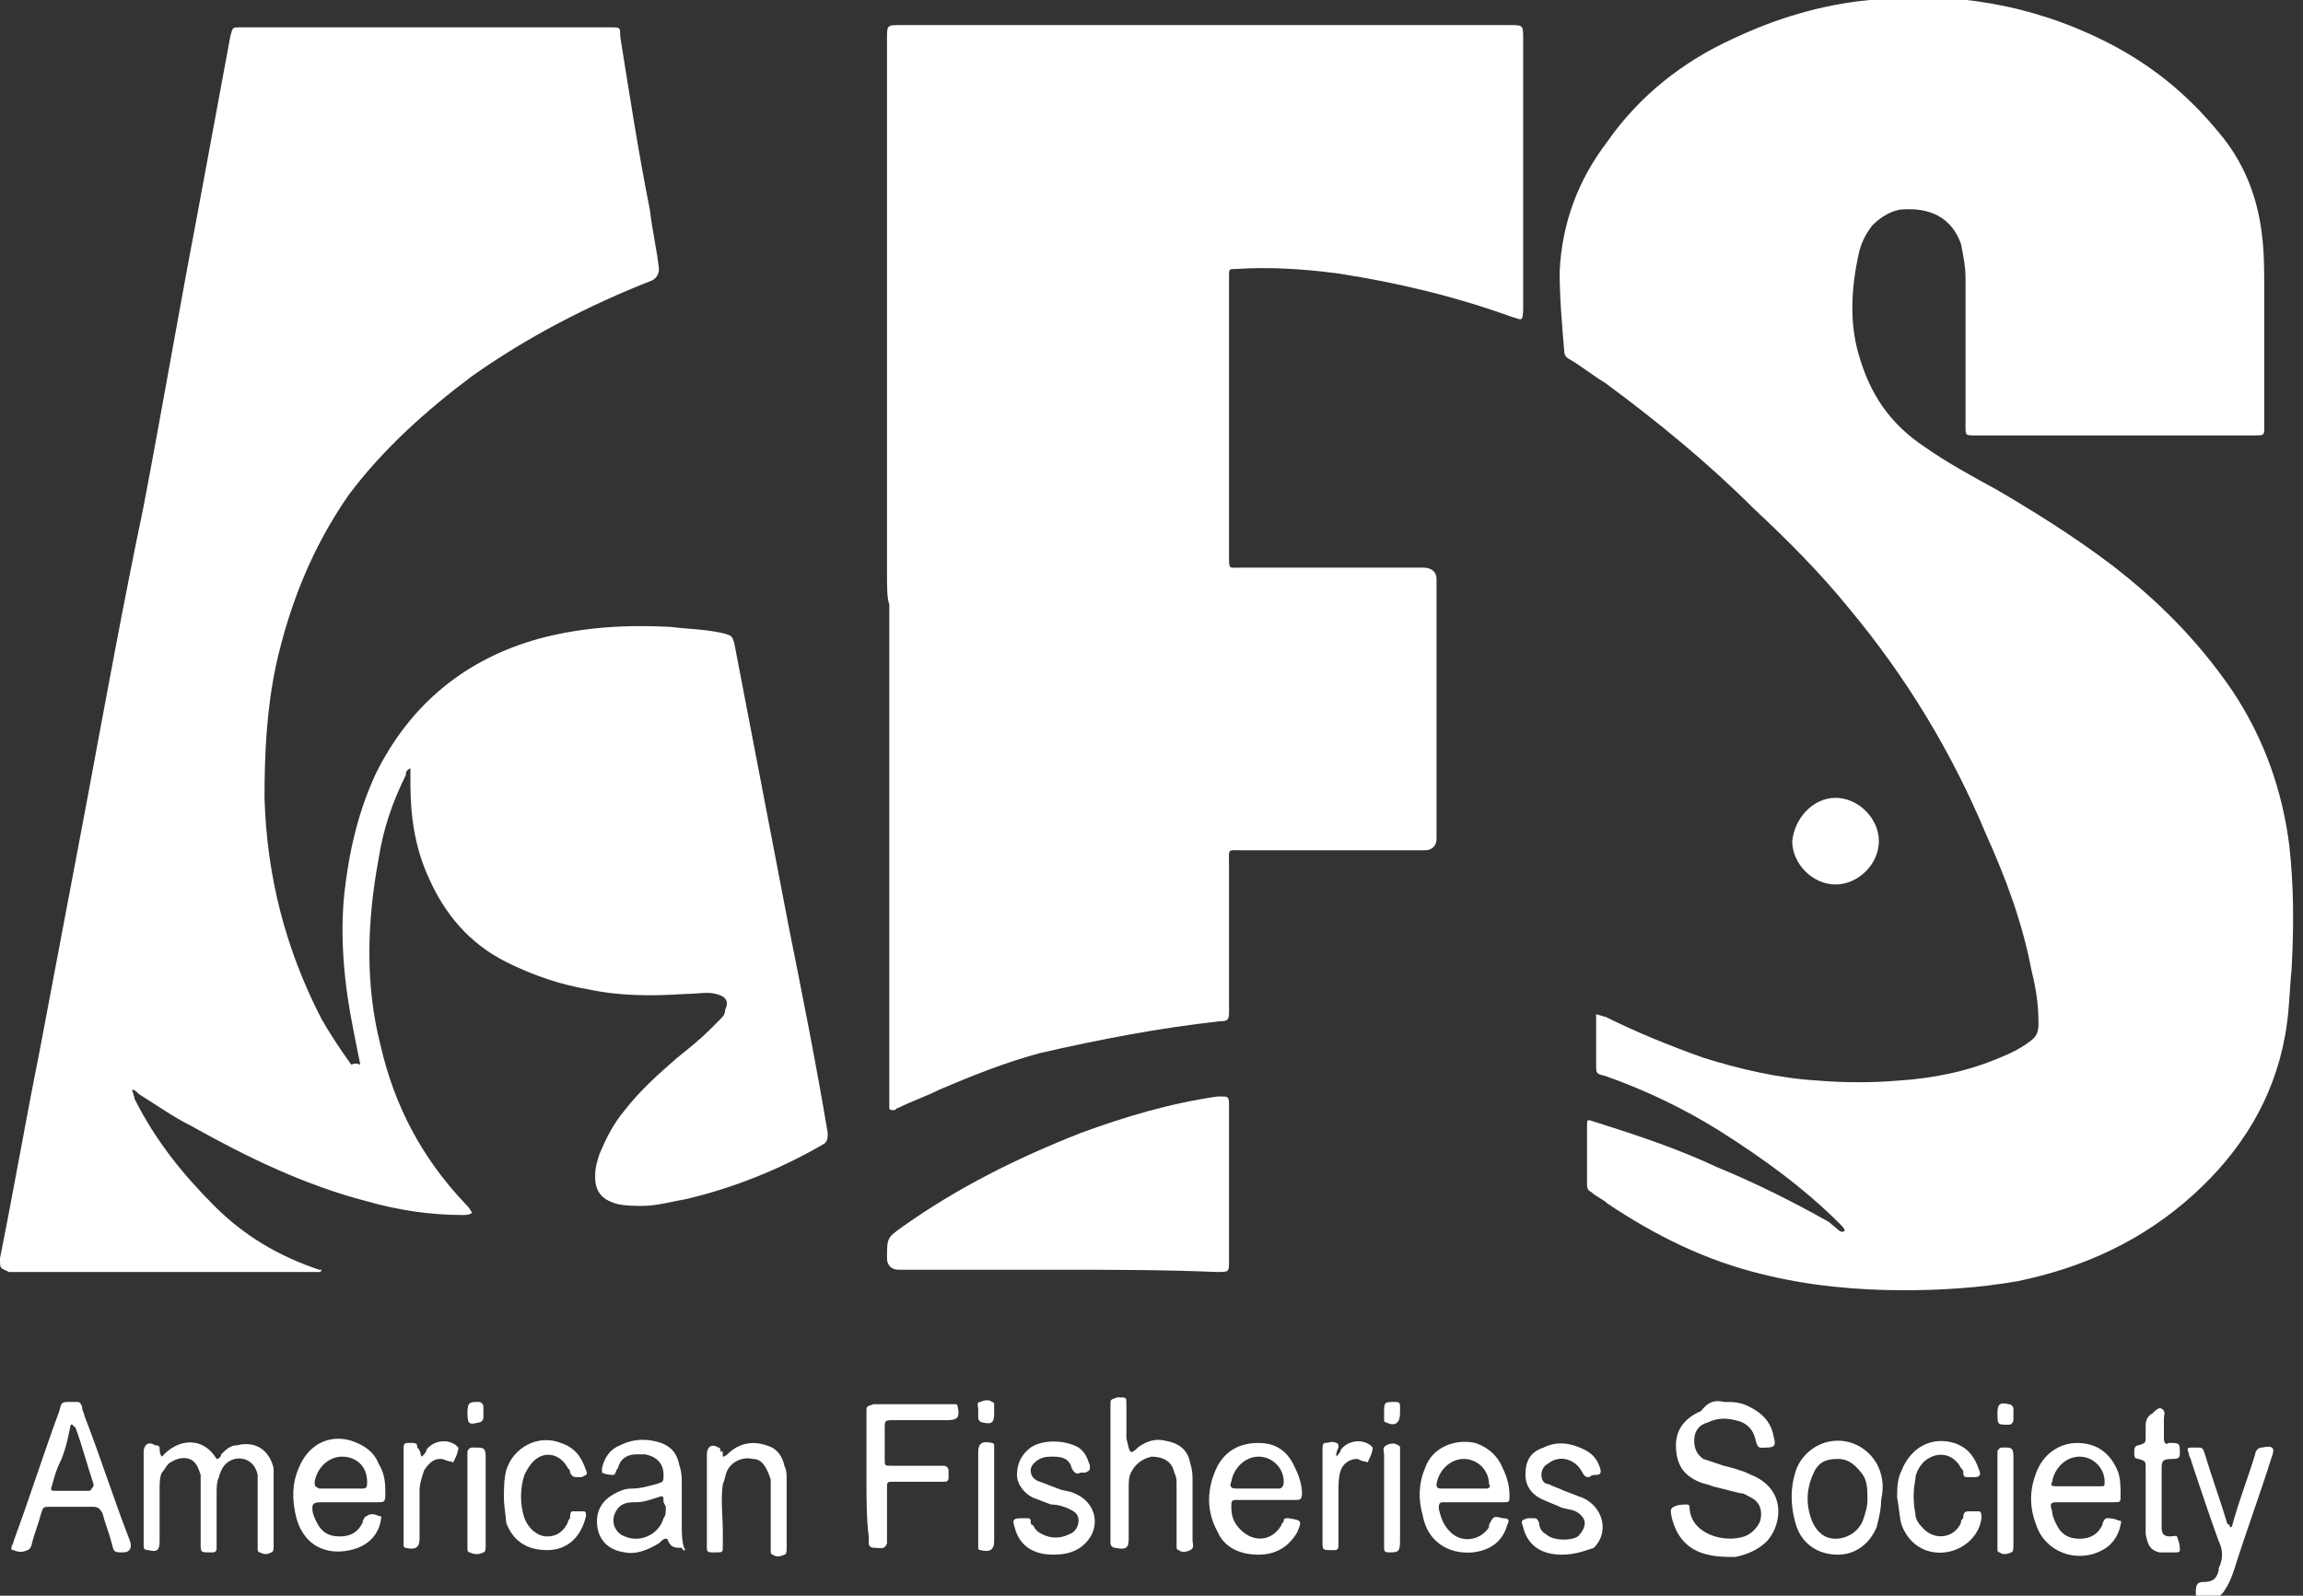 <?xml version="1.0" encoding="utf-8"?>
<!-- Generator: Adobe Illustrator 28.0.0, SVG Export Plug-In . SVG Version: 6.00 Build 0)  -->
<svg version="1.1" id="Layer_1" xmlns="http://www.w3.org/2000/svg" xmlns:xlink="http://www.w3.org/1999/xlink" x="0px" y="0px"
	 viewBox="0 0 101 70" style="enable-background:new 0 0 101 70;" xml:space="preserve">
<rect x="0" y="0" width="101" height="70" fill="#333333" stroke="none"/>
<style type="text/css">
	.st0{fill:#FFFFFF;}
</style>
<path class="st0" d="M80.9,54c0-0.1-0.1-0.2-0.2-0.3c-1.6-1.6-3.4-2.9-5.3-4.1c-1.6-1-3.3-1.8-5-2.4c-0.4-0.1-0.4-0.1-0.4-0.5
	c0-0.6,0-1.3,0-1.9c0-0.1,0-0.2,0-0.3c0.1,0,0.3,0.1,0.4,0.1c1.4,0.7,2.9,1.3,4.3,1.8c1.6,0.5,3.3,0.9,5,1c1.2,0.1,2.4,0.1,3.6,0
	c1.5-0.1,3-0.4,4.4-1c0.5-0.2,0.9-0.4,1.3-0.7c0.3-0.2,0.4-0.4,0.4-0.8c0-0.8-0.1-1.5-0.3-2.3c-0.4-2.1-1.1-4-2-6
	c-1.5-3.6-3.5-6.9-6-9.9c-1.3-1.6-2.7-3-4.2-4.4c-2-2-4.2-3.8-6.5-5.5c-0.5-0.3-1-0.7-1.5-1c-0.2-0.1-0.3-0.2-0.3-0.4
	c-0.1-1.2-0.2-2.3-0.2-3.5c0.1-2.1,0.8-4,2.1-5.7c1.4-2,3.3-3.5,5.5-4.5c1.9-0.9,3.9-1.5,6-1.7c3.6-0.4,7.1,0.2,10.3,1.8
	c2,1,3.6,2.3,5,4c1.1,1.3,1.7,2.8,1.9,4.5c0.1,0.8,0.1,1.6,0.1,2.5c0,1.9,0,3.8,0,5.7c0,0.1,0,0.1,0,0.2c0,0.4,0,0.4-0.4,0.4
	c-4.1,0-8.2,0-12.3,0c-0.4,0-0.4,0-0.4-0.4c0-2.2,0-4.3,0-6.5c0-0.5-0.1-1-0.2-1.5c-0.5-1.4-1.7-1.6-2.7-1.5
	c-0.5,0.1-0.9,0.4-1.2,0.7c-0.3,0.4-0.5,0.8-0.6,1.3c-0.3,1.4-0.4,2.9,0,4.3c0.5,1.8,1.4,3.1,2.9,4.1c1,0.7,2.1,1.3,3.2,1.9
	c1.7,1,3.3,2,4.9,3.2c2.1,1.6,3.9,3.4,5.4,5.6c1.4,2.1,2.2,4.4,2.5,6.8c0.2,1.8,0.2,3.6,0.1,5.4c-0.1,1-0.1,2-0.3,3
	c-0.5,2.7-1.9,5-4,6.9c-2.2,2-4.8,3.2-7.7,3.8c-1.7,0.3-3.4,0.4-5,0.4c-2.1,0-4.2-0.2-6.2-0.7c-2.5-0.6-4.7-1.7-6.8-3.1
	c-0.2-0.2-0.5-0.3-0.7-0.5c-0.2-0.1-0.2-0.2-0.2-0.4c0-0.8,0-1.7,0-2.5c0-0.3,0-0.3,0.3-0.2c1.9,0.6,3.7,1.2,5.4,2
	c1.7,0.7,3.3,1.5,4.9,2.4C80.7,54,80.7,54.1,80.9,54L80.9,54z"/>
<path class="st0" d="M15.8,46.7c-0.1-0.5-0.2-1-0.3-1.5c-0.4-2-0.6-4-0.4-6c0.2-1.8,0.6-3.6,1.4-5.3c1.5-3,3.9-5,7.2-5.9
	c1.9-0.5,3.8-0.6,5.7-0.5c0.8,0.1,1.6,0.1,2.4,0.3c0.3,0.1,0.3,0.1,0.4,0.4c0.8,4.2,1.6,8.3,2.4,12.5c0.6,3,1.2,6,1.7,9
	c0,0.2,0,0.4-0.2,0.5c-1.9,1.1-3.9,1.9-6,2.4c-0.6,0.1-1.3,0.3-1.9,0.3c-0.4,0-0.8,0-1.2-0.1c-0.6-0.2-0.9-0.5-0.9-1.2
	c0-0.4,0.1-0.7,0.2-1c0.3-0.7,0.6-1.3,1.1-1.9c0.7-0.9,1.5-1.6,2.3-2.3c0.5-0.4,1-0.8,1.4-1.2c0.2-0.2,0.3-0.3,0.5-0.5
	c0.1-0.1,0.2-0.2,0.2-0.4c0.2-0.4,0-0.6-0.4-0.7c-0.4-0.1-0.8,0-1.3,0c-1.5,0.1-2.9,0.1-4.3-0.2c-1.2-0.2-2.4-0.6-3.6-1.2
	c-1.6-0.8-2.7-2.1-3.4-3.7c-0.6-1.3-0.8-2.7-0.8-4.1c0-0.2,0-0.5,0-0.7c-0.2,0.1-0.2,0.2-0.2,0.3c-0.6,1.2-1,2.4-1.2,3.7
	c-0.5,2.7-0.6,5.5,0.1,8.2c0.6,2.6,1.8,4.9,3.7,6.9c0.1,0.1,0.2,0.2,0.3,0.4c-0.1,0.1-0.3,0.1-0.4,0.1c-1.4,0-2.8-0.2-4.2-0.6
	c-2.7-0.7-5.2-1.9-7.7-3.3c-0.8-0.4-1.5-0.9-2.3-1.4c-0.1-0.1-0.2-0.2-0.3-0.2c0,0.1,0.1,0.3,0.1,0.4c0.9,1.8,2.1,3.3,3.5,4.7
	c1.3,1.3,2.8,2.2,4.6,2.8c0,0,0,0,0.1,0c0,0,0,0.1-0.1,0.1c-1.1,0-2.2,0-3.3,0c-3.4,0-6.9,0-10.3,0C0,55.6,0,55.7,0,55.2
	c0.6-3,1.1-5.9,1.7-8.9c0.7-3.7,1.4-7.4,2.1-11.1c0.8-4.3,1.6-8.7,2.5-13C7.1,18,7.8,13.9,8.6,9.7c0.5-2.7,1-5.4,1.5-8.1
	c0.1-0.4,0.1-0.4,0.4-0.4c5.4,0,10.9,0,16.3,0c0.4,0,0.4,0,0.4,0.4c0.4,2.5,0.8,5.1,1.3,7.6c0.1,0.9,0.3,1.7,0.4,2.6
	c0,0.2-0.1,0.4-0.3,0.5c-2.8,1.1-5.5,2.5-7.9,4.2c-2,1.5-3.9,3.2-5.4,5.2c-1.6,2.3-2.6,4.8-3.2,7.5c-0.4,1.9-0.5,3.8-0.5,5.8
	c0.1,3.4,0.9,6.6,2.5,9.7c0.4,0.7,0.8,1.3,1.3,2C15.7,46.6,15.7,46.7,15.8,46.7L15.8,46.7z"/>
<path class="st0" d="M38.9,25.1c0-4.5,0-8.9,0-13.4c0-3.3,0-6.7,0-10c0-0.6,0-0.6,0.6-0.6c8.9,0,17.8,0,26.7,0c0.6,0,0.6,0,0.6,0.6
	c0,3.9,0,7.9,0,11.8c0,0.7-0.1,0.5-0.5,0.4c-2.5-0.9-5-1.5-7.6-1.9c-1.5-0.2-3-0.3-4.5-0.2c-0.3,0-0.3,0-0.3,0.3c0,0.1,0,0.1,0,0.2
	c0,4,0,8.1,0,12.1c0,0.6,0,0.5,0.5,0.5c2.7,0,5.4,0,8,0c0.4,0,0.6,0.2,0.6,0.5c0,3.8,0,7.6,0,11.4c0,0.3-0.2,0.5-0.5,0.5
	c-2.7,0-5.3,0-8,0c-0.7,0-0.6-0.1-0.6,0.6c0,2.1,0,4.3,0,6.4c0,0.4,0,0.5-0.4,0.5c-2.7,0.3-5.3,0.8-7.9,1.4c-1.5,0.4-3,1-4.4,1.6
	c-0.6,0.3-1.2,0.5-1.8,0.8c-0.1,0-0.1,0.1-0.2,0.1c-0.1,0-0.2,0-0.2-0.1c0-0.1,0-0.2,0-0.3c0-2.5,0-4.9,0-7.4c0-4.8,0-9.6,0-14.4
	C38.9,26.3,38.9,25.7,38.9,25.1C38.9,25.1,38.9,25.1,38.9,25.1z"/>
<path class="st0" d="M46.3,55.7c-2.3,0-4.6,0-6.9,0c-0.3,0-0.5-0.2-0.5-0.5c0-0.9,0-0.9,0.7-1.4c2.4-1.7,5-3,7.8-4.1
	c1.9-0.7,3.9-1.3,6-1.6c0.1,0,0.1,0,0.2,0c0.2,0,0.3,0,0.3,0.3c0,0.1,0,0.1,0,0.2c0,2.2,0,4.4,0,6.7c0,0.5,0,0.5-0.5,0.5
	C50.9,55.7,48.6,55.7,46.3,55.7L46.3,55.7z"/>
<path class="st0" d="M80.5,35c1,0,1.9,0.9,1.9,1.9c0,1-0.9,1.9-1.9,1.9c-1,0-1.9-0.9-1.9-1.9C78.7,35.9,79.5,35,80.5,35L80.5,35z"/>
<path class="st0" d="M75.6,61.5c0.4,0,0.7,0,1.1,0.2c0.6,0.3,1,0.7,1.1,1.4c0.1,0.3,0,0.4-0.3,0.4c-0.3,0-0.4,0.1-0.5-0.3
	c-0.1-0.5-0.4-0.8-0.9-0.9c-0.4-0.1-0.8-0.1-1.2,0.1c-0.4,0.1-0.6,0.4-0.6,0.8c0,0.3,0.1,0.6,0.4,0.8c0.3,0.1,0.6,0.2,0.9,0.3
	c0.4,0.1,0.8,0.2,1.2,0.4c1.5,0.6,1.4,2.1,0.7,2.9c-0.4,0.4-0.9,0.6-1.4,0.7c-0.4,0-0.8,0-1.2-0.1c-0.9-0.2-1.4-0.8-1.6-1.7
	c0-0.1-0.1-0.3,0.1-0.4c0.2-0.1,0.4-0.1,0.6-0.1c0.1,0,0.1,0.1,0.1,0.2c0.1,1.1,1.5,1.5,2.4,1.2c0.3-0.1,0.6-0.4,0.7-0.7
	c0.1-0.4,0-0.8-0.4-1c-0.2-0.1-0.3-0.2-0.5-0.2c-0.4-0.1-0.8-0.2-1.2-0.3c-0.2-0.1-0.4-0.1-0.6-0.2c-0.7-0.3-1-0.8-1-1.6
	c0-0.7,0.4-1.2,1.1-1.5C74.9,61.5,75.2,61.4,75.6,61.5z"/>
<path class="st0" d="M7.1,63.9C7.8,63.1,8.9,63,9.5,64c0.1,0,0.2-0.1,0.2-0.2c0.2-0.2,0.4-0.4,0.7-0.4c0.8-0.2,1.4,0.2,1.6,1
	c0,0.1,0,0.3,0,0.4c0,1,0,2,0,3c0,0.1,0,0.3-0.1,0.3c-0.2,0.1-0.3,0.1-0.5,0c-0.1,0-0.1-0.1-0.1-0.2c0-0.1,0-0.3,0-0.4
	c0-0.9,0-1.9,0-2.8c-0.1-0.5-0.5-0.8-1-0.7c-0.4,0.1-0.6,0.4-0.7,0.8c-0.1,0.2-0.1,0.5-0.1,0.7c0,0.7,0,1.4,0,2.1c0,0.1,0,0.2,0,0.3
	c0,0.2-0.1,0.2-0.2,0.2c0,0,0,0-0.1,0c-0.4,0-0.4,0-0.4-0.4c0-0.8,0-1.7,0-2.5c0-0.2,0-0.3,0-0.5c-0.1-0.3-0.2-0.6-0.5-0.7
	c-0.3-0.1-0.6,0-0.9,0.2c-0.1,0.1-0.2,0.3-0.3,0.4c-0.1,0.2-0.1,0.5-0.1,0.7c0,0.8,0,1.5,0,2.3c0,0.4-0.1,0.5-0.5,0.4
	c-0.2,0-0.2-0.1-0.2-0.2c0-0.1,0-0.1,0-0.2c0-1.3,0-2.5,0-3.8c0,0,0-0.1,0-0.1c0-0.3,0.2-0.5,0.5-0.3C7,63.4,7,63.5,7,63.5
	C7,63.6,7,63.8,7.1,63.9z"/>
<path class="st0" d="M38,64.8c0-0.9,0-1.8,0-2.7c0-0.1,0-0.2,0-0.2c0-0.2,0-0.2,0.3-0.3c0,0,0.1,0,0.1,0c1.1,0,2.1,0,3.2,0
	c0.1,0,0.2,0,0.3,0c0.1,0,0.1,0.1,0.1,0.1c0,0,0,0,0,0c0.1,0.5,0,0.6-0.5,0.6c-0.8,0-1.5,0-2.3,0c-0.4,0-0.4,0-0.4,0.4
	c0,0.4,0,0.9,0,1.3c0,0.3,0,0.3,0.3,0.3c0.7,0,1.3,0,2,0c0.1,0,0.2,0,0.3,0c0.1,0,0.2,0.1,0.2,0.2c0,0.1,0,0.2,0,0.3
	c0,0.2-0.1,0.2-0.2,0.2c-0.2,0-0.5,0-0.7,0c-0.5,0-1,0-1.5,0c-0.3,0-0.3,0-0.3,0.3c0,0.7,0,1.4,0,2.1c0,0.1,0,0.2,0,0.2
	c0,0,0,0.1,0,0.1c-0.1,0.3-0.3,0.2-0.5,0.2c-0.1,0-0.3,0-0.3-0.2c0-0.1,0-0.2,0-0.3C38,66.7,38,65.7,38,64.8L38,64.8z"/>
<path class="st0" d="M49.6,63.7c0.1,0,0.2-0.1,0.3-0.2c0.4-0.3,0.8-0.4,1.2-0.3c0.6,0.1,1,0.4,1.1,1c0.1,0.3,0.1,0.5,0.1,0.8
	c0,0.9,0,1.7,0,2.6c0,0.1,0.1,0.3-0.1,0.4c-0.2,0.1-0.4,0.1-0.5,0c-0.1,0-0.1-0.1-0.1-0.2c0-0.3,0-0.7,0-1c0-0.6,0-1.1,0-1.7
	c0-0.2,0-0.3-0.1-0.5c-0.1-0.5-0.5-0.7-1-0.7c-0.4,0.1-0.7,0.3-0.9,0.7c-0.1,0.2-0.1,0.4-0.1,0.7c0,0.7,0,1.5,0,2.2
	c0,0.4-0.1,0.5-0.6,0.4c-0.1,0-0.2-0.1-0.2-0.2c0-0.1,0-0.2,0-0.2c0-1.9,0-3.8,0-5.7c0-0.1,0-0.1,0-0.2c0-0.2,0-0.2,0.3-0.3
	c0,0,0.1,0,0.1,0c0.3,0,0.3,0,0.3,0.3c0,0.5,0,1,0,1.5C49.5,63.5,49.5,63.6,49.6,63.7L49.6,63.7z"/>
<path class="st0" d="M46.2,68.2c-0.9,0-1.5-0.4-1.7-1.2c-0.1-0.3-0.1-0.4,0.3-0.4c0.1,0,0.1,0,0.2,0c0.1,0,0.2,0,0.2,0.1
	c0,0.1,0,0.2,0.1,0.2c0.1,0.2,0.2,0.3,0.4,0.4c0.4,0.2,0.8,0.2,1.2,0c0.3-0.1,0.4-0.4,0.4-0.6c0-0.3-0.2-0.4-0.4-0.5
	c-0.2-0.1-0.5-0.2-0.8-0.2c-0.3-0.1-0.5-0.2-0.8-0.3c-0.4-0.2-0.7-0.6-0.7-1c0-0.5,0.2-0.9,0.6-1.2c0.6-0.4,1.6-0.3,2.1,0
	c0.3,0.2,0.4,0.5,0.5,0.8c0,0.2,0,0.2-0.2,0.3c-0.1,0-0.1,0-0.2,0c-0.2,0.1-0.3,0-0.4-0.2c-0.1-0.4-0.4-0.5-0.8-0.5
	c-0.2,0-0.4,0-0.6,0.1c-0.2,0.1-0.4,0.3-0.4,0.5c0,0.2,0.1,0.4,0.4,0.5c0.3,0.1,0.5,0.2,0.8,0.3c0.2,0.1,0.5,0.1,0.7,0.2
	c1,0.4,1.2,1.5,0.5,2.2C47.2,68.1,46.7,68.2,46.2,68.2L46.2,68.2z"/>
<path class="st0" d="M68.5,68.2c-0.9,0-1.5-0.4-1.7-1.2c-0.1-0.3-0.1-0.3,0.2-0.4c0.1,0,0.1,0,0.2,0c0.2,0,0.2,0,0.3,0.2
	c0,0.2,0.1,0.4,0.3,0.5c0.3,0.3,1.1,0.3,1.4,0.1c0.2-0.2,0.3-0.4,0.3-0.6c0-0.2-0.2-0.4-0.4-0.5c-0.2-0.1-0.5-0.1-0.7-0.2
	c-0.2-0.1-0.5-0.2-0.7-0.3c-0.5-0.2-0.8-0.6-0.8-1.1c0-0.6,0.2-1,0.8-1.2c0.6-0.3,1.2-0.2,1.8,0.1c0.4,0.2,0.6,0.5,0.7,0.9
	c0,0.1,0,0.2-0.2,0.2c-0.1,0-0.2,0-0.3,0.1c-0.1,0-0.2,0-0.3-0.2c-0.3-0.6-1-0.8-1.5-0.4c-0.2,0.1-0.3,0.3-0.3,0.5
	c0,0.2,0.1,0.4,0.3,0.4c0.2,0.1,0.5,0.2,0.7,0.3c0.3,0.1,0.5,0.2,0.8,0.3c0.9,0.4,1.2,1.5,0.5,2.2C69.6,68,69.1,68.2,68.5,68.2
	L68.5,68.2z"/>
<path class="st0" d="M97.8,67c0.1,0,0.1-0.1,0.1-0.1c0.3-1.1,0.7-2.1,1-3.1c0-0.1,0.1-0.3,0.3-0.3c0.5-0.1,0.6,0,0.4,0.5
	c-0.5,1.6-1.1,3.2-1.6,4.8c-0.1,0.3-0.2,0.6-0.4,0.9c-0.2,0.4-0.6,0.5-1,0.5c-0.2,0-0.3-0.1-0.3-0.3c0,0,0,0,0-0.1
	c0-0.3,0.1-0.4,0.3-0.4c0.4,0,0.6-0.1,0.7-0.5c0,0,0,0,0-0.1c0.2-0.4,0.2-0.8,0-1.2c-0.4-1.1-0.8-2.3-1.2-3.5c0-0.1-0.1-0.2-0.1-0.3
	c-0.1-0.3-0.1-0.3,0.2-0.3c0,0,0.1,0,0.1,0c0.3,0,0.3,0,0.4,0.3c0.3,1,0.7,2.1,1,3.1C97.7,66.8,97.8,66.9,97.8,67L97.8,67z"/>
<path class="st0" d="M31.7,63.9c0.1,0,0.2-0.1,0.2-0.1c0.5-0.5,1.1-0.6,1.7-0.4c0.4,0.1,0.7,0.4,0.8,0.9c0.1,0.2,0.1,0.4,0.1,0.6
	c0,1,0,2,0,3c0,0.1,0,0.3-0.1,0.3c-0.2,0.1-0.4,0.1-0.5,0c-0.1,0-0.1-0.1-0.1-0.2c0-0.2,0-0.4,0-0.7c0-0.6,0-1.2,0-1.9
	c0-0.2,0-0.4,0-0.5C33.6,64.3,33.4,64,33,64c-0.4-0.1-0.9,0.1-1.1,0.5c-0.1,0.2-0.1,0.4-0.2,0.6c-0.1,0.7,0,1.4,0,2.1
	c0,0.2,0,0.4,0,0.6c0,0.3,0,0.3-0.3,0.3c-0.1,0-0.1,0-0.2,0c-0.2,0-0.2-0.1-0.2-0.2c0,0,0-0.1,0-0.1c0-1.3,0-2.7,0-4
	c0-0.3,0.2-0.5,0.5-0.3c0.1,0,0.1,0.1,0.1,0.2C31.7,63.6,31.7,63.7,31.7,63.9L31.7,63.9z"/>
<path class="st0" d="M83.2,65.7c0-0.4,0-0.8,0.2-1.2c0.4-1,1.3-1.5,2.3-1.2c0.6,0.2,0.9,0.6,1.1,1.2c0.1,0.2,0,0.3-0.2,0.3
	c-0.1,0-0.2,0-0.3,0c-0.1,0-0.2,0-0.2-0.2c0-0.1,0-0.1-0.1-0.2c-0.3-0.6-1-0.8-1.6-0.3c-0.2,0.2-0.4,0.5-0.4,0.8
	c-0.1,0.5-0.1,1,0,1.5c0,0.2,0.1,0.4,0.3,0.6c0.5,0.6,1.4,0.5,1.7-0.2c0-0.1,0-0.1,0.1-0.2c0-0.1,0-0.3,0.2-0.3c0.2,0,0.3,0,0.5,0
	c0.1,0,0.1,0.2,0.1,0.3c-0.1,0.8-0.8,1.4-1.6,1.5c-0.9,0.1-1.6-0.4-1.9-1.2C83.3,66.6,83.3,66.2,83.2,65.7L83.2,65.7z"/>
<path class="st0" d="M22.1,65.7c0-0.4,0-0.8,0.1-1.2c0.3-1,1.4-1.6,2.4-1.2c0.6,0.2,0.9,0.6,1.1,1.2c0.1,0.2,0,0.2-0.2,0.3
	c-0.1,0-0.2,0-0.2,0c-0.1,0-0.2,0-0.3-0.2c0-0.1,0-0.1-0.1-0.2c-0.3-0.6-1-0.8-1.5-0.3c-0.2,0.2-0.3,0.4-0.4,0.6
	c-0.2,0.6-0.2,1.3,0,1.9c0.2,0.5,0.6,0.8,1,0.8c0.4,0,0.7-0.2,0.9-0.6c0-0.1,0.1-0.2,0.1-0.2c0-0.1,0-0.3,0.1-0.3c0.2,0,0.4,0,0.5,0
	c0.1,0,0.1,0.1,0.1,0.2c-0.2,0.9-0.8,1.5-1.7,1.5c-0.9,0-1.5-0.4-1.8-1.2C22.2,66.6,22.1,66.1,22.1,65.7L22.1,65.7z"/>
<path class="st0" d="M94.1,65.9c0-0.6,0-1,0-1.5c0-0.3,0-0.3-0.3-0.4c-0.2,0-0.2-0.1-0.2-0.3c0-0.1,0-0.3,0.2-0.3
	c0.3-0.1,0.3-0.1,0.3-0.4c0-0.2,0-0.3,0-0.5c0-0.2,0.1-0.4,0.3-0.5c0.1-0.1,0.3-0.3,0.4-0.2c0.2,0.1,0.1,0.3,0.1,0.4
	c0,0.3,0,0.6,0,0.9c0,0.2,0.1,0.3,0.2,0.2c0.1,0,0.1,0,0.2,0c0.3,0,0.3,0.1,0.3,0.4c0,0.2,0,0.3-0.3,0.3c-0.5,0-0.5,0.1-0.5,0.5
	c0,0.7,0,1.4,0,2.2c0,0.1,0,0.2,0,0.3c0,0.3,0.1,0.4,0.4,0.4c0.1,0,0.3-0.1,0.3,0.1c0.1,0.2,0.1,0.4,0.1,0.5c0,0.1-0.1,0.1-0.2,0.1
	c-0.3,0-0.5,0-0.7,0c-0.4-0.1-0.5-0.3-0.6-0.8C94.1,66.8,94.1,66.3,94.1,65.9L94.1,65.9z"/>
<path class="st0" d="M18.5,63.9c0.1-0.1,0.2-0.2,0.2-0.3c0.3-0.4,0.9-0.5,1.3-0.2c0,0,0.1,0.1,0.1,0.1c0,0.2-0.1,0.4-0.2,0.6
	c0,0.1-0.1,0-0.2,0c-0.1,0-0.2-0.1-0.4-0.1c-0.3,0-0.5,0.2-0.7,0.5c-0.1,0.3-0.2,0.6-0.2,0.9c0,0.7,0,1.4,0,2.1
	c0,0.4-0.2,0.5-0.6,0.4c-0.1,0-0.1-0.1-0.1-0.1c0-0.1,0-0.2,0-0.2c0-1.3,0-2.6,0-4c0,0,0-0.1,0-0.1c0-0.2,0.1-0.2,0.2-0.2
	c0.1,0,0.1,0,0.2,0c0.2,0,0.2,0.1,0.2,0.2C18.5,63.7,18.4,63.8,18.5,63.9L18.5,63.9z"/>
<path class="st0" d="M58.6,63.9c0.1-0.1,0.2-0.2,0.2-0.3c0.3-0.4,0.9-0.5,1.3-0.2c0,0,0.1,0.1,0.1,0.1c0,0.2-0.1,0.4-0.2,0.6
	c0,0.1-0.1,0-0.2,0c-0.1,0-0.2-0.1-0.3-0.1c-0.3,0-0.6,0.2-0.7,0.5c-0.1,0.3-0.1,0.6-0.1,0.9c0,0.7,0,1.4,0,2.1c0,0.1,0,0.2,0,0.3
	c0,0.2-0.1,0.2-0.2,0.2c0,0,0,0-0.1,0c-0.4,0-0.4,0-0.4-0.4c0-1.3,0-2.6,0-3.9c0,0,0-0.1,0-0.1c0-0.1,0-0.3,0.1-0.3
	c0.2,0,0.3-0.1,0.5,0c0.1,0,0.1,0.1,0.1,0.2C58.6,63.7,58.6,63.8,58.6,63.9L58.6,63.9z"/>
<path class="st0" d="M21.3,65.8c0,0.7,0,1.3,0,2c0,0.1,0,0.3-0.1,0.3c-0.2,0.1-0.4,0.1-0.6,0c-0.1,0-0.1-0.1-0.1-0.2
	c0-0.1,0-0.2,0-0.2c0-1.3,0-2.6,0-3.8c0-0.1,0-0.2,0-0.2c0-0.1,0.1-0.2,0.2-0.2c0,0,0,0,0.1,0c0.4,0,0.5,0,0.5,0.4
	C21.3,64.5,21.3,65.1,21.3,65.8L21.3,65.8L21.3,65.8z"/>
<path class="st0" d="M60.7,65.7c0-0.6,0-1.3,0-1.9c0-0.1-0.1-0.3,0.1-0.4c0.2-0.1,0.4-0.1,0.5,0c0.1,0,0.1,0.1,0.1,0.1
	c0,0.1,0,0.2,0,0.3c0,1.3,0,2.5,0,3.8c0,0.5-0.1,0.5-0.5,0.5c-0.2,0-0.2-0.1-0.2-0.2c0-0.2,0-0.4,0-0.7
	C60.7,66.7,60.7,66.2,60.7,65.7L60.7,65.7z"/>
<path class="st0" d="M88.3,65.8c0,0.7,0,1.3,0,2c0,0.1,0,0.3-0.1,0.3c-0.2,0.1-0.4,0.1-0.5,0c-0.1,0-0.1-0.1-0.1-0.1
	c0-0.1,0-0.2,0-0.3c0-1.3,0-2.5,0-3.8c0-0.1,0-0.2,0-0.2c0-0.1,0.1-0.2,0.2-0.2c0,0,0.1,0,0.1,0c0.3,0,0.4,0,0.4,0.4
	C88.3,64.4,88.3,65.1,88.3,65.8L88.3,65.8z"/>
<path class="st0" d="M42.9,65.7c0-0.7,0-1.3,0-2c0-0.4,0.2-0.5,0.6-0.4c0.1,0,0.1,0.1,0.1,0.1c0,0.1,0,0.2,0,0.3c0,1.3,0,2.5,0,3.8
	c0,0,0,0,0,0.1c0,0.4-0.2,0.5-0.6,0.4c-0.1,0-0.1-0.1-0.1-0.1c0-0.1,0-0.2,0-0.3C42.9,67,42.9,66.4,42.9,65.7L42.9,65.7z"/>
<path class="st0" d="M87.6,62c0-0.4,0.1-0.5,0.5-0.4c0.1,0,0.2,0.1,0.2,0.2c0,0.2,0,0.3,0,0.5c0,0.1-0.1,0.2-0.2,0.2
	C87.6,62.5,87.6,62.5,87.6,62L87.6,62z"/>
<path class="st0" d="M20.5,62c0-0.5,0.1-0.5,0.5-0.5c0.1,0,0.2,0.1,0.2,0.2c0,0.2,0,0.3,0,0.5c0,0.1-0.1,0.2-0.2,0.2
	C20.6,62.5,20.5,62.5,20.5,62z"/>
<path class="st0" d="M60.7,62c0-0.5,0-0.5,0.5-0.5c0.2,0,0.2,0.1,0.2,0.2c0,0.1,0,0.2,0,0.3c0,0.4-0.2,0.6-0.6,0.4
	c-0.1,0-0.1-0.1-0.1-0.1C60.7,62.2,60.7,62.1,60.7,62L60.7,62z"/>
<path class="st0" d="M43.6,62c0,0.4-0.1,0.5-0.5,0.4c-0.1,0-0.2-0.1-0.2-0.2c0-0.1,0-0.3,0-0.4c0-0.1-0.1-0.3,0.1-0.3
	c0.2-0.1,0.4-0.1,0.5,0c0.1,0,0.1,0.1,0.1,0.1C43.6,61.8,43.6,61.9,43.6,62L43.6,62z"/>
<path class="st0" d="M5.7,67.6c-0.7-1.8-1.3-3.7-2-5.5c0-0.1-0.1-0.2-0.1-0.4c-0.1-0.2-0.1-0.2-0.3-0.2c-0.1,0-0.2,0-0.2,0
	c-0.4,0-0.4,0-0.5,0.4c-0.7,1.9-1.3,3.8-2,5.7c0,0.1-0.1,0.2-0.1,0.3c0,0.1,0,0.1,0.1,0.1c0.2,0.1,0.4,0.1,0.6,0
	c0.1,0,0.2-0.2,0.2-0.3c0.1-0.4,0.3-0.9,0.4-1.3c0.1-0.3,0.1-0.3,0.4-0.3c0.6,0,1.3,0,1.9,0c0.2,0,0.3,0.1,0.4,0.3
	c0.1,0.4,0.3,0.9,0.4,1.3C5,68.1,5,68.1,5.4,68.1C5.7,68.1,5.8,67.9,5.7,67.6z M3.9,65.4c-0.1,0-0.2,0-0.3,0c-0.4,0-0.8,0-1.1,0
	c-0.3,0-0.3,0-0.2-0.3c0.1-0.4,0.2-0.7,0.4-1.1c0.2-0.5,0.3-1,0.4-1.5c0,0,0.1,0,0.1,0c0,0,0,0.1,0.1,0.1c0.3,0.8,0.5,1.6,0.8,2.5
	c0,0,0,0.1,0,0.1C4,65.3,4,65.4,3.9,65.4L3.9,65.4z"/>
<path class="st0" d="M30,67.9c-0.1-0.3-0.1-0.7-0.1-1c0-0.6,0-1.2,0-1.8c0-0.3,0-0.5-0.1-0.8c-0.1-0.5-0.3-0.8-0.8-1
	c-0.6-0.2-1.2-0.2-1.8,0.1c-0.5,0.2-0.7,0.6-0.8,1c0,0.1,0,0.2,0,0.2c0.2,0.1,0.4,0.1,0.5,0.1c0.1,0,0.1-0.2,0.2-0.3
	c0.1-0.4,0.4-0.6,0.8-0.6c0.1,0,0.3,0,0.4,0c0.5,0.1,0.8,0.4,0.8,0.9c0,0.3,0,0.3-0.3,0.4c-0.4,0.1-0.7,0.2-1.1,0.2
	c-0.3,0-0.5,0.1-0.7,0.2c-0.6,0.3-0.9,0.8-0.8,1.5c0.1,0.6,0.5,1,1.2,1.1c0.5,0.1,1-0.1,1.5-0.4c0.1-0.1,0.2-0.2,0.3-0.2
	c0.1,0,0.1,0.1,0.1,0.1c0.1,0.2,0.2,0.3,0.5,0.3c0,0,0.1,0,0.1,0C30,68.1,30.1,68,30,67.9L30,67.9z M29.2,66.1c0,0.2,0,0.4-0.1,0.5
	c-0.2,0.7-1,1.1-1.7,0.8c-0.3-0.1-0.5-0.4-0.5-0.7c0-0.3,0.2-0.6,0.4-0.7c0.2-0.1,0.4-0.1,0.6-0.1c0.3,0,0.6-0.1,0.9-0.2
	c0.3-0.1,0.3-0.1,0.3,0.2C29.2,66.1,29.2,66.1,29.2,66.1L29.2,66.1z"/>
<path class="st0" d="M90.2,65.9c0.4,0,0.8,0,1.2,0v0c0.4,0,0.9,0,1.3,0c0.3,0,0.3,0,0.3-0.3c0-0.3,0-0.7-0.1-1
	c-0.3-0.8-0.9-1.3-1.8-1.3c-0.8,0-1.5,0.5-1.8,1.3c-0.3,0.8-0.3,1.5,0,2.3c0.4,1.2,1.8,1.7,2.9,1.1c0.4-0.2,0.7-0.6,0.8-1.1
	c0-0.1,0.1-0.2-0.1-0.2c-0.2-0.1-0.4-0.1-0.5-0.1c-0.1,0-0.2,0.2-0.2,0.3c-0.2,0.4-0.5,0.6-1,0.6c-0.5,0-0.8-0.2-1-0.6
	c-0.1-0.2-0.2-0.4-0.2-0.6C89.9,66,89.9,65.9,90.2,65.9L90.2,65.9z M90,65c0.1-0.6,0.6-1.1,1.2-1.1c0.6,0,1.1,0.5,1.1,1.1
	c0,0.2,0,0.2-0.2,0.2c-0.3,0-0.6,0-0.9,0c-0.3,0-0.6,0-0.9,0C90,65.2,89.9,65.2,90,65L90,65z"/>
<path class="st0" d="M14.1,65.9c0.4,0,0.8,0,1.2,0v0c0.4,0,0.9,0,1.3,0c0.2,0,0.3,0,0.3-0.3c0-0.5,0-0.9-0.3-1.4
	c-0.2-0.5-0.6-0.8-1.2-1c-1-0.3-1.9,0.2-2.3,1.2c-0.3,0.7-0.3,1.4-0.1,2.2c0.4,1.4,1.6,1.7,2.7,1.3c0.5-0.2,0.9-0.6,1-1.2
	c0-0.1,0.1-0.2-0.1-0.2c-0.2-0.1-0.4-0.1-0.5,0c-0.1,0-0.2,0.2-0.2,0.3c-0.2,0.4-0.5,0.6-1,0.6c-0.5,0-0.8-0.2-1-0.6
	c-0.1-0.2-0.2-0.4-0.2-0.6C13.7,66,13.7,65.9,14.1,65.9L14.1,65.9z M13.8,65c0.1-0.6,0.6-1.1,1.2-1.1c0.6,0,1.1,0.4,1.1,1.1
	c0,0.2,0,0.3-0.2,0.3c-0.3,0-0.6,0-1,0c0,0,0,0,0,0c-0.3,0-0.6,0-0.9,0C13.8,65.2,13.8,65.2,13.8,65L13.8,65z"/>
<path class="st0" d="M56.8,64.4c-0.3-0.7-0.8-1.1-1.6-1.1c-0.8,0-1.4,0.3-1.8,1c-0.5,1-0.5,2,0,2.9c0.3,0.7,1,1,1.8,1
	c0.7,0,1.3-0.3,1.7-1c0.2-0.5,0.2-0.5-0.4-0.6c-0.1,0-0.2,0-0.2,0.1c0,0.1-0.1,0.1-0.1,0.2c-0.4,0.7-1.2,0.8-1.8,0.2
	c-0.3-0.3-0.4-0.6-0.4-1c0-0.2,0-0.3,0.2-0.3c0.4,0,0.9,0,1.3,0v0c0.4,0,0.9,0,1.3,0c0.2,0,0.3,0,0.3-0.3
	C57.1,65.2,57,64.8,56.8,64.4L56.8,64.4z M56.1,65.3c-0.3,0-0.6,0-1,0c0,0,0,0,0,0c-0.3,0-0.6,0-0.9,0c-0.2,0-0.3-0.1-0.2-0.3
	c0.1-0.6,0.6-1.1,1.2-1.1c0.6,0,1.1,0.5,1.1,1.1C56.3,65.2,56.2,65.3,56.1,65.3L56.1,65.3z"/>
<path class="st0" d="M65.9,64.4c-0.2-0.5-0.6-0.9-1.2-1.1c-0.9-0.2-1.9,0.2-2.2,1.1c-0.3,0.7-0.3,1.4-0.1,2.1
	c0.2,1.1,1.1,1.7,2.2,1.6c0.8-0.1,1.3-0.5,1.5-1.2c0.1-0.2,0.1-0.3-0.2-0.3c-0.4-0.1-0.4-0.1-0.6,0.3c0,0,0,0,0,0.1
	c-0.4,0.6-1.2,0.7-1.7,0.2c-0.3-0.3-0.4-0.6-0.5-1c0-0.2,0-0.3,0.2-0.3c0.4,0,0.9,0,1.3,0v0c0.4,0,0.9,0,1.3,0c0.3,0,0.3,0,0.3-0.3
	C66.2,65.2,66.1,64.8,65.9,64.4L65.9,64.4z M65.2,65.3c-0.3,0-0.6,0-1,0v0c-0.3,0-0.6,0-1,0c-0.2,0-0.2-0.1-0.2-0.2
	c0.1-0.6,0.6-1.1,1.2-1.1c0.6,0,1.1,0.5,1.1,1.1C65.4,65.2,65.3,65.3,65.2,65.3L65.2,65.3z"/>
<path class="st0" d="M82.4,64.4c-0.3-0.7-1-1.2-1.8-1.2c-0.8,0-1.5,0.5-1.8,1.2c-0.3,0.8-0.3,1.7,0,2.6c0.3,0.8,1,1.2,1.8,1.2
	c0.8,0,1.4-0.5,1.7-1.2c0.1-0.4,0.2-0.8,0.2-1.2C82.6,65.3,82.6,64.9,82.4,64.4L82.4,64.4z M81.7,66.7c-0.2,0.5-0.7,0.8-1.2,0.8
	c-0.5,0-0.8-0.3-1-0.7c-0.3-0.7-0.3-1.4,0-2.1c0.2-0.5,0.5-0.7,1.1-0.7c0.5,0,0.8,0.3,1.1,0.7c0.2,0.3,0.2,0.7,0.2,1.1
	C81.9,66.1,81.8,66.4,81.7,66.7L81.7,66.7z"/>
</svg>
